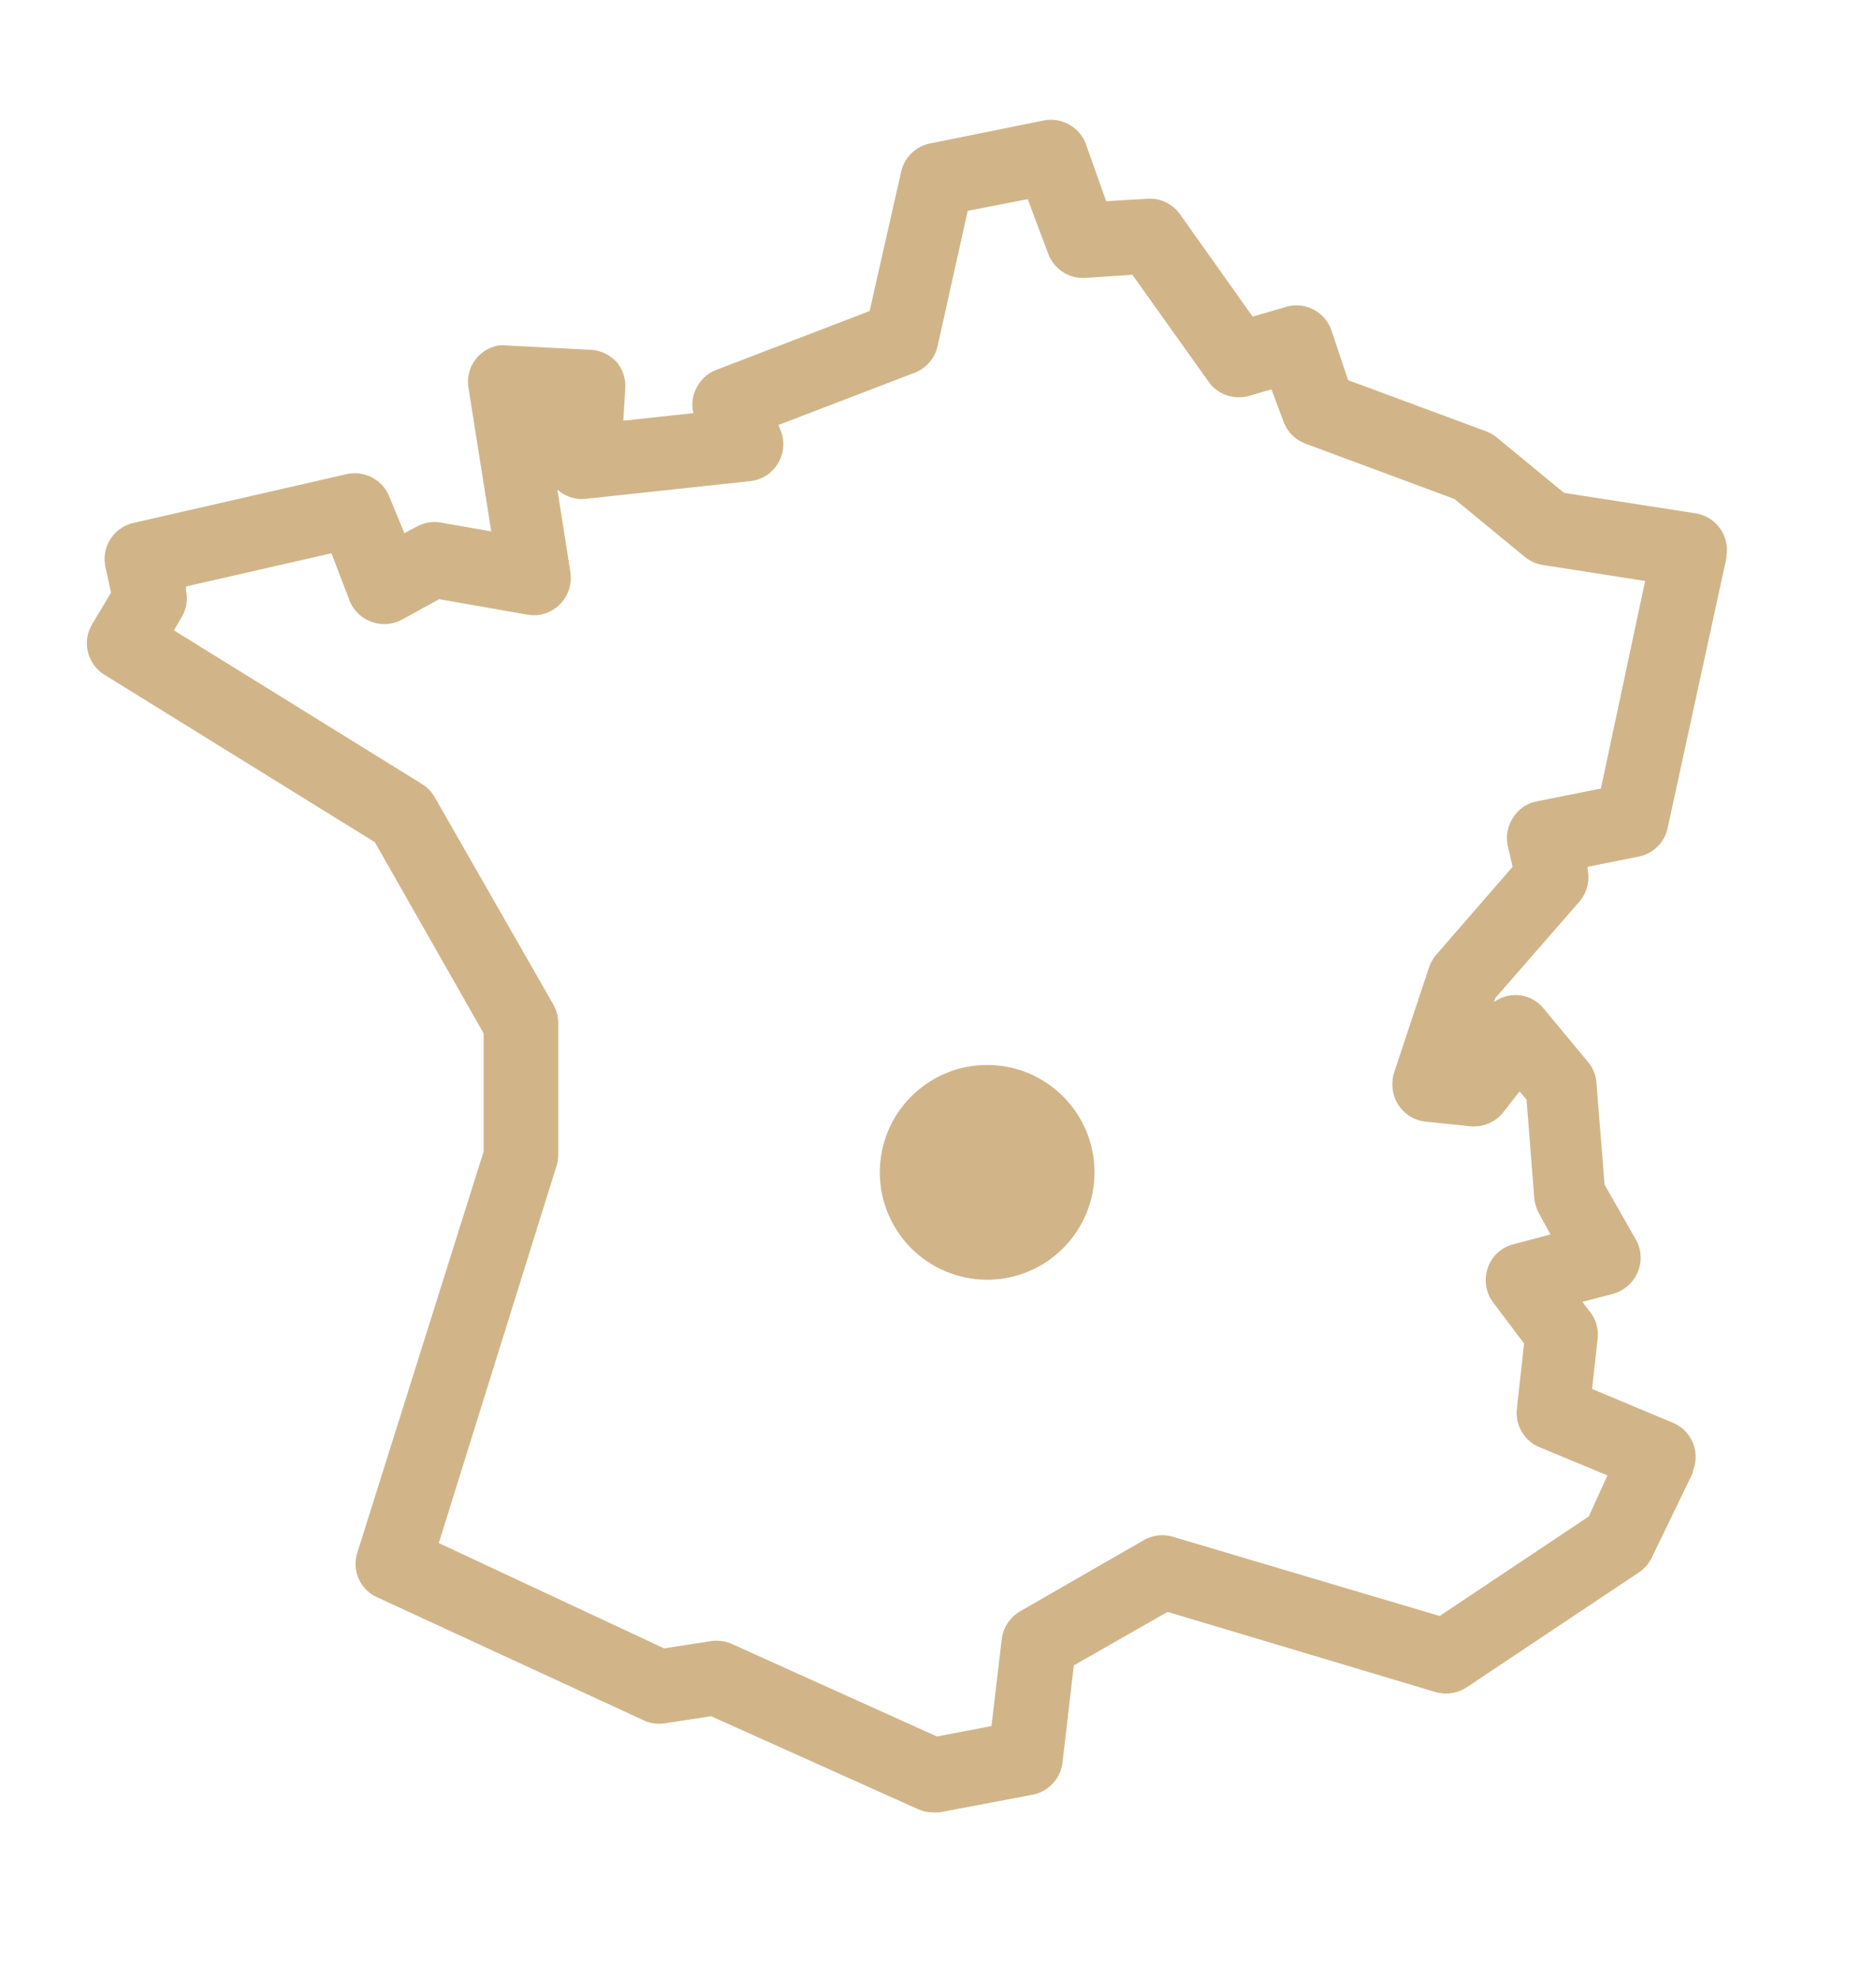 <?xml version="1.0" encoding="UTF-8"?> <svg xmlns="http://www.w3.org/2000/svg" id="Calque_1" data-name="Calque 1" viewBox="0 0 91.58 96.53"><defs><style>.cls-1{fill:#d1b589;}</style></defs><title>fPlan de travail 1</title><path class="cls-1" d="M45.54,88.44a1.7,1.7,0,0,1-.74-.16L34.71,83.75l-2.27.35a1.8,1.8,0,0,1-1-.14l-13-6a1.79,1.79,0,0,1-1-2.18l6.17-19.59V50.43L18.3,41.1,5.1,32.93a1.81,1.81,0,0,1-.6-2.47l.92-1.54-.27-1.24a1.81,1.81,0,0,1,1.36-2.16l10.36-2.37A1.82,1.82,0,0,1,19,24.22l.74,1.8.6-.32a1.8,1.8,0,0,1,1.18-.2l2.46.43-1.11-7a1.8,1.8,0,0,1,1.46-2.07,2,2,0,0,1,.42,0l4.1.21a1.85,1.85,0,0,1,1.26.61A1.81,1.81,0,0,1,30.52,19l-.09,1.53,3.42-.37a1.73,1.73,0,0,1,.09-1.1,1.82,1.82,0,0,1,1-1l7.51-2.88L44,8.34A1.81,1.81,0,0,1,45.41,7L51,5.87A1.83,1.83,0,0,1,53,7l1,2.82,2-.12a1.8,1.8,0,0,1,1.6.75l3.55,5L62.7,15A1.81,1.81,0,0,1,65,16.13h0l.81,2.42,6.74,2.5a1.81,1.81,0,0,1,.52.3l3.28,2.7,6.42,1a1.81,1.81,0,0,1,1.51,2.07s0,.07,0,.1L81.41,40.4A1.8,1.8,0,0,1,80,41.8l-2.5.5v.13A1.82,1.82,0,0,1,77.1,44L73,48.7l-.07.2a1.79,1.79,0,0,1,1-.34,1.77,1.77,0,0,1,1.43.66l2.15,2.59a1.76,1.76,0,0,1,.42,1l.4,5,1.52,2.67a1.8,1.8,0,0,1,.1,1.6,1.86,1.86,0,0,1-1.21,1.06l-1.49.39.32.43A1.79,1.79,0,0,1,78,65.25l-.28,2.53,3.92,1.64a1.8,1.8,0,0,1,1,2.36h0v.09l-2,4.13a1.85,1.85,0,0,1-.63.73L71.6,82.34a1.84,1.84,0,0,1-1.53.23L57,78.66l-4.58,2.61L51.87,86a1.82,1.82,0,0,1-1.46,1.58l-4.53.86A1.93,1.93,0,0,1,45.54,88.44ZM35,80.07a1.7,1.7,0,0,1,.74.16l10,4.51,2.66-.51L48.9,80a1.84,1.84,0,0,1,.9-1.37l6-3.45A1.83,1.83,0,0,1,57.28,75l13,3.86L77.56,74l.91-2-3.42-1.42a1.82,1.82,0,0,1-1-1.85l.35-3.17-1.51-2a1.82,1.82,0,0,1-.26-1.69,1.77,1.77,0,0,1,1.25-1.15l1.81-.48-.55-1a2,2,0,0,1-.24-.75l-.38-4.83-.34-.4-.78,1a1.82,1.82,0,0,1-1.62.7l-2.15-.22a1.82,1.82,0,0,1-1.65-2v0a1.59,1.59,0,0,1,.07-.38l1.72-5.18a1.89,1.89,0,0,1,.36-.61l3.71-4.27-.23-1a1.79,1.79,0,0,1,.25-1.39,1.75,1.75,0,0,1,1.14-.8l3.15-.63,2.16-10.13-5-.78a1.86,1.86,0,0,1-.87-.39L71,24.35l-7.27-2.7a1.83,1.83,0,0,1-1.09-1.12L62.07,19,61,19.31a1.81,1.81,0,0,1-2-.68l-3.72-5.22L53,13.56a1.81,1.81,0,0,1-1.83-1.18l-1-2.66-2.93.57-1.47,6.6a1.82,1.82,0,0,1-1.12,1.3L38,20.74l.08.2a1.81,1.81,0,0,1-1.46,2.54l-8,.86a1.78,1.78,0,0,1-1.41-.45l.63,4A1.83,1.83,0,0,1,26.36,30h0a1.88,1.88,0,0,1-.58,0l-4.34-.76-1.82,1a1.84,1.84,0,0,1-1.47.11,1.82,1.82,0,0,1-1.07-1L16.18,27l-7.1,1.62v.19a1.79,1.79,0,0,1-.22,1.32l-.37.63,12.11,7.5a1.81,1.81,0,0,1,.62.64L27,49a1.83,1.83,0,0,1,.25.91v6.47a1.65,1.65,0,0,1-.09.54L21.42,75.3l11,5.14,2.26-.35A1.15,1.15,0,0,1,35,80.07ZM26.75,20.59Z"></path><circle class="cls-1" cx="48.19" cy="57.21" r="5.24"></circle></svg> 